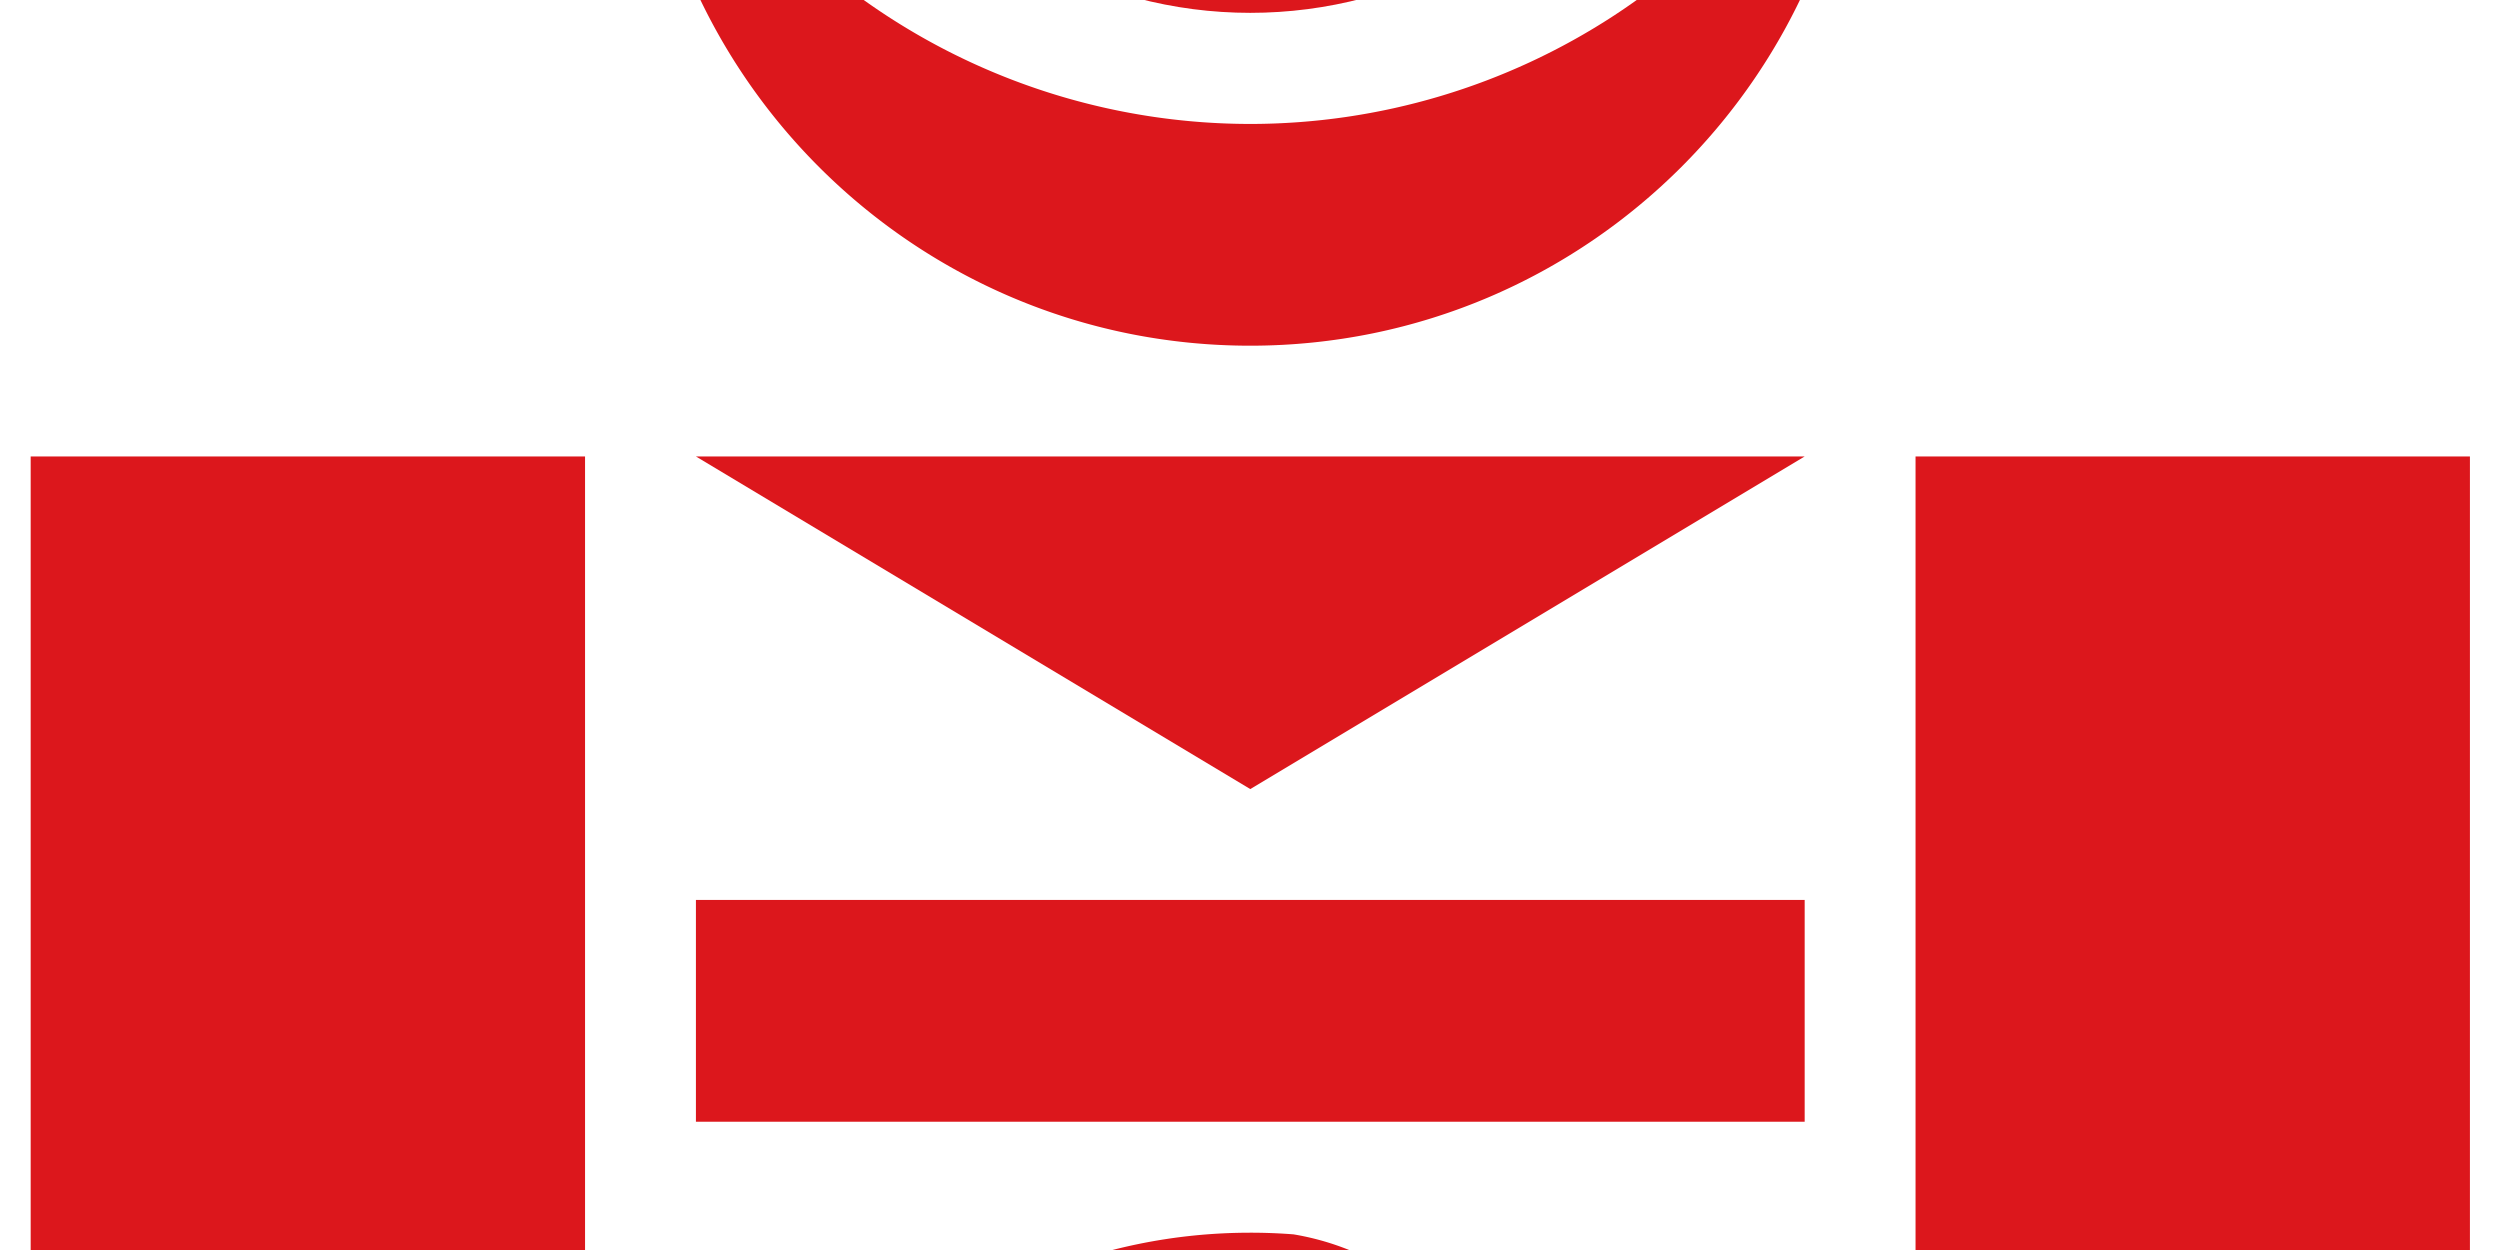 <svg xmlns="http://www.w3.org/2000/svg" viewBox="0 0 120 60" version="1.0"><g transform="translate(-136.82 -122.96) scale(5.322)" fill="#dc171c"><path d="M36.985 34.222c-2.759 0-5 2.241-5 5a5.002 5.002 0 003.051 4.604 2.801 2.801 0 011.937-4.81h.012a2.406 2.406 0 00.39-4.779 5.025 5.025 0 00-.39-.015zm1.955.396a2.8 2.8 0 01-1.955 4.791h-.012a2.408 2.408 0 00-.169 4.807 5 5 0 002.136-9.598zm-1.955 1.01a.982.982 0 110 1.965.982.982 0 010-1.965zm0 5.206a.982.982 0 110 1.965.982.982 0 010-1.965zM31.488 20.625c-.001.032-.004.065-.004.097 0 3.036 2.464 5.5 5.5 5.5s5.5-2.464 5.5-5.5l-.003-.097a6.002 6.002 0 01-5.497 3.597 6.002 6.002 0 01-5.496-3.597z"/><circle cy="19" cx="20" r="4" transform="translate(16.985 .22)"/><path d="M36.888 6.268c-.761.552-.191 1.441-.247 1.915-.06.51-.315.614-.43 1.032-.146.53-.074 1.078.035 1.296.098.197.171.37.206.522.003.011.009.022.012.034v.017l.005.012.006.023v.017c.005.027.011.051.011.08a.507.507 0 01-.504.505.502.502 0 01-.499-.505v-.023c0-.005.005-.007.006-.011v-.018-.005-.006-.012l.005-.022v-.006-.006-.006c.001-.002.006-.003.006-.005v-.006l.006-.017v-.006l.006-.012c.001-.003-.002-.013 0-.017.08-.259.316-.492.315-.831-.001-.449-.304-.675-.373-.814a.852.852 0 01-.011-.654c-.212.26-.449.46-.447.745.001.214.12.429.109.74-.013.361-.598.592-.62 1.497a2.499 2.499 0 105 0c-.021-.905-.606-1.136-.619-1.497-.011-.311.108-.526.109-.74.001-.286-.236-.485-.447-.745a.85.85 0 01-.012.654c-.068.14-.371.365-.372.814-.001.339.235.572.315.831v.017l.006.012.005.023.006.029c.001.005.005.011.006.017v.046c0 .004.005.006.006.011v.023a.503.503 0 01-.499.505.504.504 0 01-.47-.333v-.006a.483.483 0 01-.035-.166c0-.03.006-.057.012-.086v-.011l.005-.018.006-.017v-.017c.001-.005.005-.006.006-.012l.006-.017v-.005c.047-.18.149-.344.195-.465.081-.218.249-.576.246-1.032-.002-.345-.083-1.117-.505-1.715-.337-.478-.555-.683-.67-.992-.059-.157-.013-.36.103-.561zM25.985 27.221h5v24h-5zM42.985 27.221h5v24h-5zM31.985 27.221h10l-5 3M31.985 31.221h10v2h-10zM31.985 45.221h10v2h-10zM31.985 48.221h10l-5 3"/></g></svg>